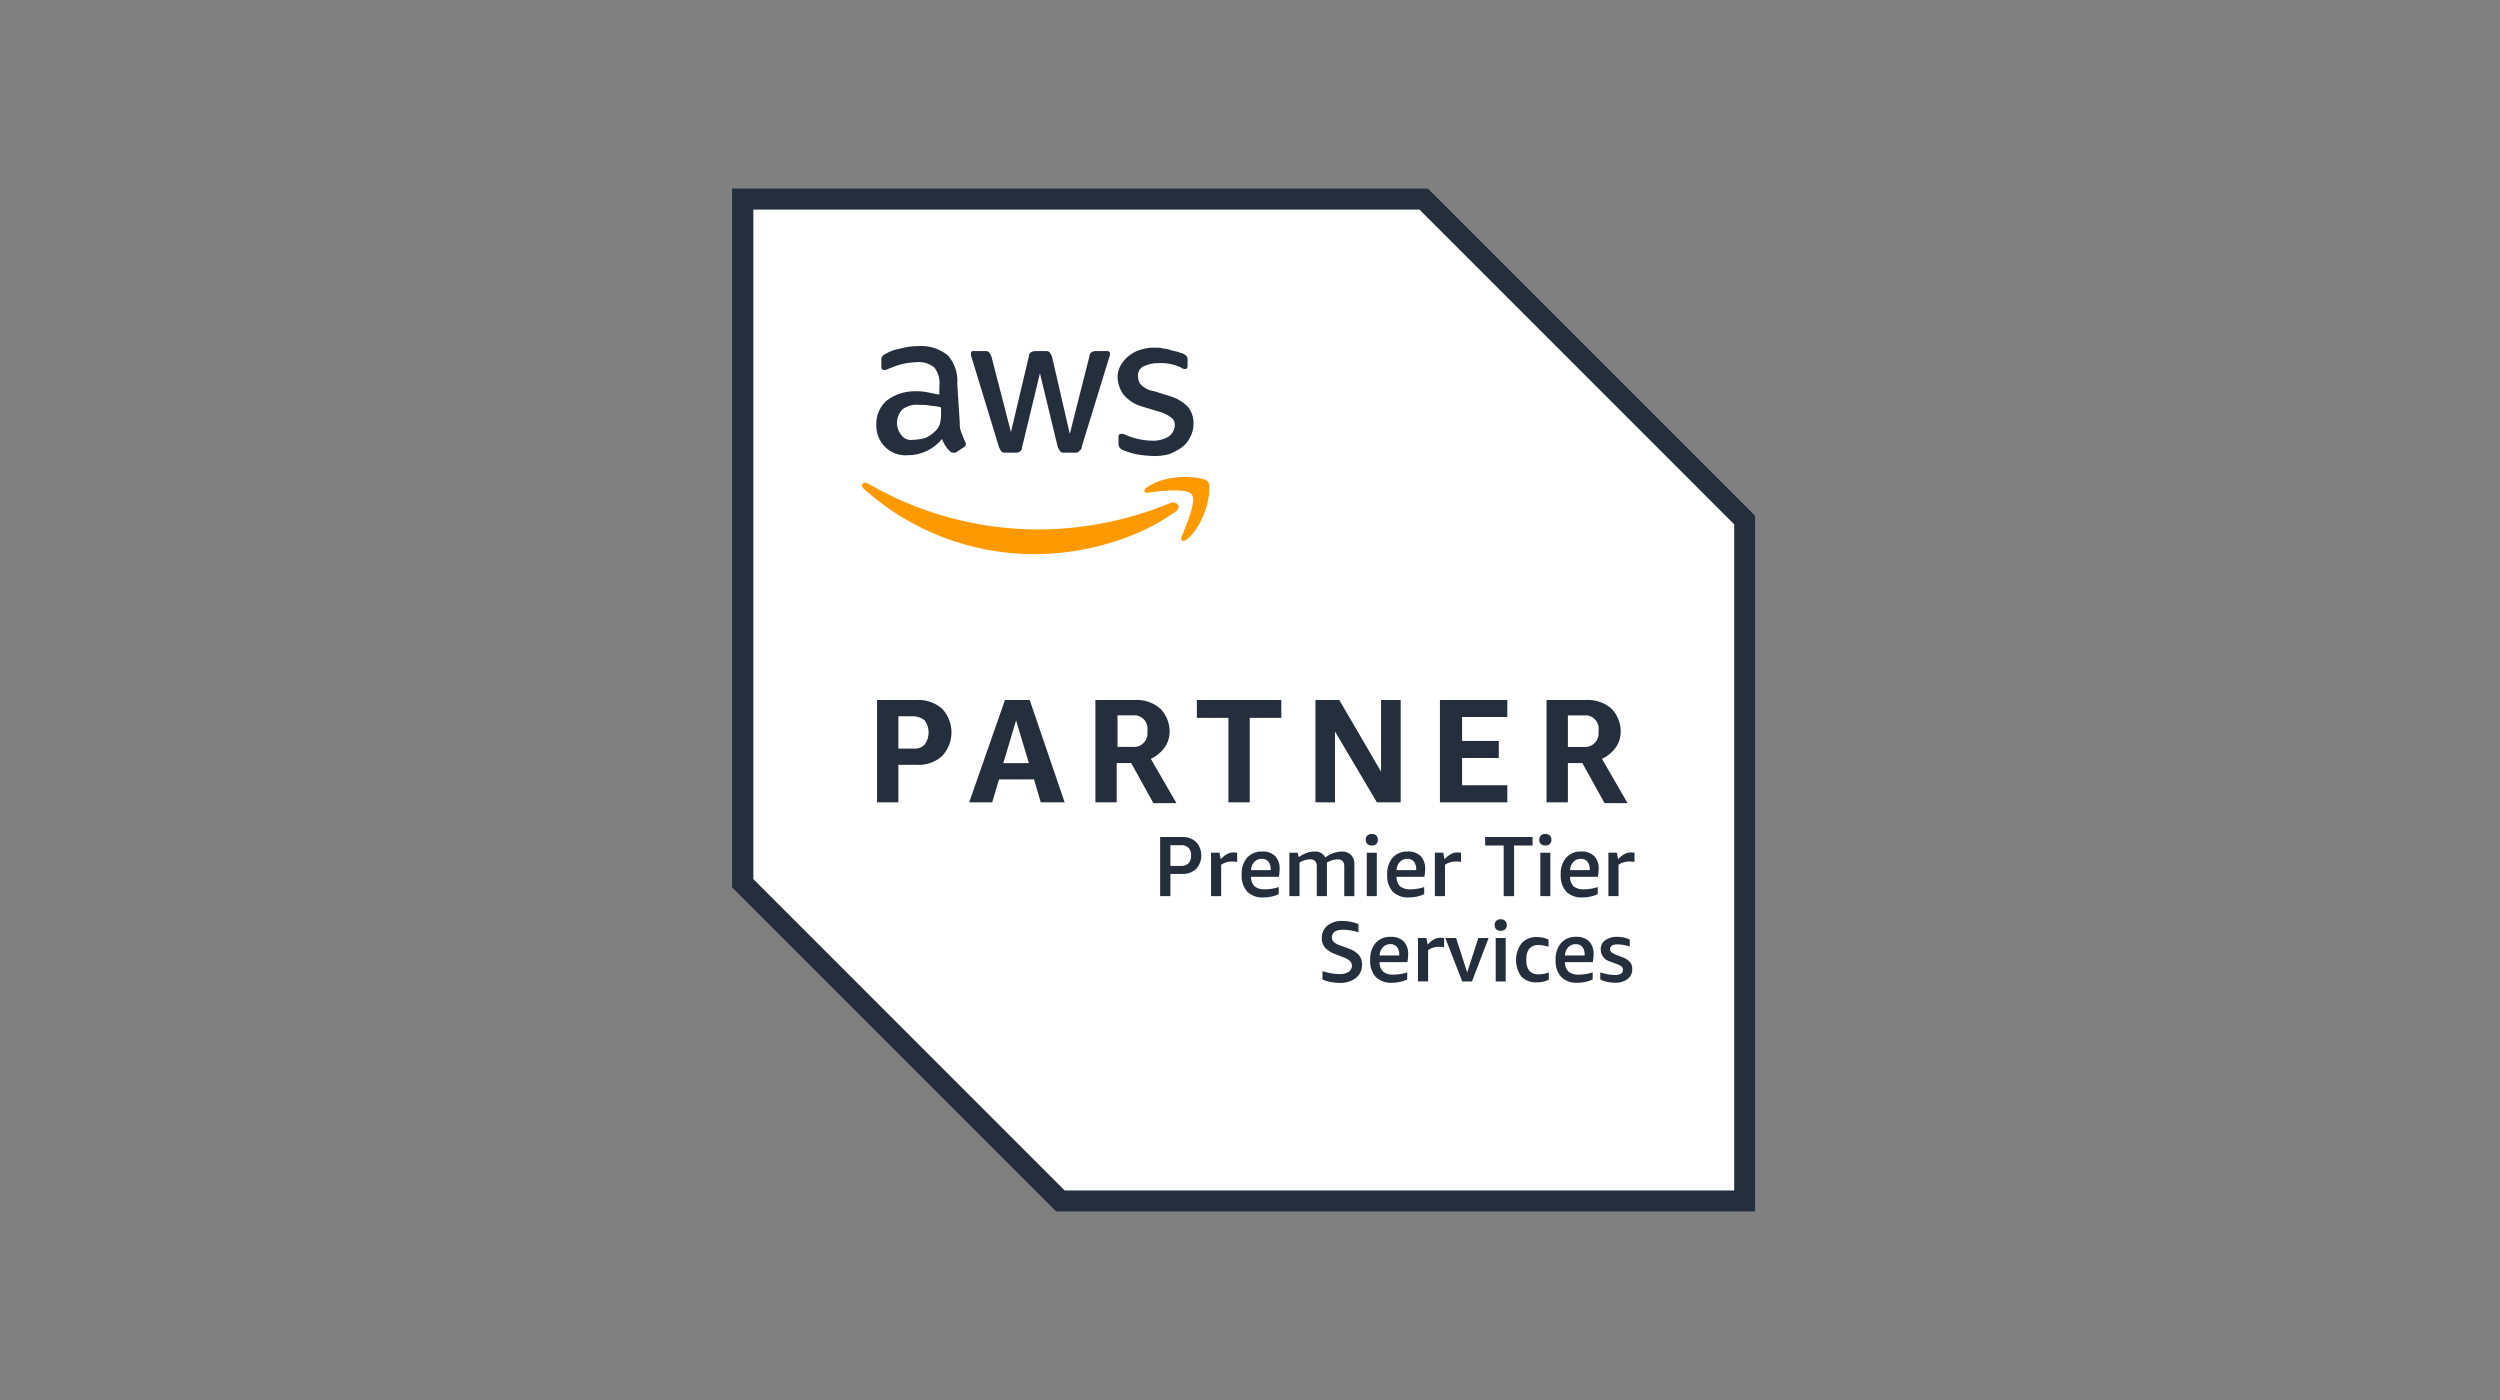 <svg width="200" height="112" viewBox="0 0 200 112" fill="none" xmlns="http://www.w3.org/2000/svg">
<rect x="0" y="0" width="200" height="112" fill="#808080" stroke="none"/>
<g clip-path="url(#clip0_25154_98070)">
<path d="M58.562 15.062V71.011L84.489 96.938H140.438V41.263L114.237 15.062H58.562Z" fill="white"/>
<path d="M60.269 70.328V16.768H113.558L138.735 41.946V95.235H85.172L60.269 70.328ZM58.562 15.062V71.011L84.489 96.938H140.438V41.263L114.237 15.062H58.562Z" fill="#242E3D"/>
<mask id="mask0_25154_98070" style="mask-type:luminance" maskUnits="userSpaceOnUse" x="58" y="15" width="83" height="82">
<path d="M140.35 15.062H58.562V96.85H140.35V15.062Z" fill="white"/>
</mask>
<g mask="url(#mask0_25154_98070)">
<path d="M71.87 61.185V64.185H70.164V55.998H73.305C74.05 55.952 74.783 56.197 75.352 56.681C75.844 57.194 76.12 57.879 76.12 58.59C76.12 59.302 75.844 59.986 75.352 60.5C75.074 60.746 74.749 60.932 74.398 61.05C74.046 61.167 73.674 61.212 73.305 61.183L71.87 61.185ZM71.87 59.888H73.1C73.264 59.905 73.43 59.883 73.584 59.824C73.737 59.765 73.875 59.67 73.985 59.547C74.183 59.269 74.29 58.936 74.29 58.594C74.29 58.252 74.183 57.919 73.985 57.641C73.738 57.43 73.425 57.309 73.1 57.3H71.87V59.888ZM83.262 64.185L82.719 62.35H79.923L79.375 64.185H77.535L80.398 55.998H82.375L85.171 64.185H83.262ZM80.264 61.048H82.311L81.287 57.637L80.264 61.048ZM87.633 64.185V55.998H90.77C91.516 55.951 92.25 56.196 92.817 56.681C93.301 57.171 93.571 57.832 93.571 58.52C93.572 58.985 93.427 59.439 93.158 59.818C92.878 60.204 92.502 60.51 92.068 60.706L94.115 64.252H92.271L90.498 61.047H89.335V64.185H87.633ZM89.339 59.751H90.569C90.713 59.77 90.859 59.761 90.999 59.724C91.139 59.686 91.27 59.62 91.384 59.531C91.498 59.442 91.593 59.331 91.664 59.205C91.734 59.078 91.779 58.938 91.795 58.794V58.453C91.836 58.174 91.767 57.89 91.602 57.661C91.437 57.432 91.188 57.276 90.91 57.228H89.403V59.753L89.339 59.751ZM98.273 64.185V57.432H95.75V55.998H102.505V57.43H99.979V64.185H98.273ZM106.801 58.52V64.185H105.235V55.998H107.141L110.485 61.73V55.998H112.054V64.185H110.149L106.801 58.52ZM115.195 64.185V55.998H120.586V57.362H116.968V59.274H119.904V60.639H116.968V62.823H120.586V64.185H115.195ZM123.724 64.185V55.998H126.861C127.606 55.952 128.34 56.197 128.908 56.681C129.39 57.171 129.659 57.833 129.658 58.52C129.66 58.985 129.517 59.438 129.249 59.818C128.968 60.203 128.592 60.509 128.158 60.706L130.205 64.252H128.365L126.588 61.047H125.43V64.185H123.724ZM125.43 59.753H126.66C126.803 59.772 126.949 59.763 127.089 59.725C127.229 59.687 127.36 59.622 127.474 59.532C127.588 59.443 127.683 59.332 127.754 59.206C127.824 59.08 127.869 58.94 127.885 58.797V58.456C127.926 58.176 127.857 57.892 127.691 57.664C127.526 57.435 127.279 57.279 127.001 57.23H125.43V59.753Z" fill="#242E3D"/>
<path d="M76.782 33.825C76.76 34.105 76.809 34.385 76.923 34.642C76.993 34.848 77.125 35.122 77.197 35.324C77.223 35.351 77.243 35.384 77.255 35.42C77.267 35.455 77.271 35.493 77.267 35.531C77.267 35.666 77.197 35.738 77.061 35.805L76.446 36.213H76.244C76.191 36.213 76.139 36.2 76.092 36.177C76.044 36.154 76.003 36.12 75.97 36.078C75.837 35.958 75.722 35.819 75.629 35.666C75.524 35.492 75.433 35.31 75.355 35.123C75.026 35.529 74.61 35.856 74.138 36.081C73.665 36.305 73.149 36.421 72.626 36.42C72.288 36.448 71.948 36.401 71.63 36.283C71.312 36.165 71.024 35.979 70.786 35.738C70.558 35.503 70.38 35.224 70.262 34.919C70.145 34.614 70.091 34.287 70.103 33.96C70.094 33.603 70.162 33.247 70.303 32.918C70.444 32.589 70.654 32.294 70.92 32.055C71.567 31.563 72.357 31.298 73.169 31.299C73.489 31.287 73.81 31.311 74.125 31.37L75.148 31.572V30.889C75.186 30.625 75.168 30.355 75.097 30.097C75.026 29.839 74.903 29.599 74.736 29.39C74.527 29.223 74.286 29.1 74.028 29.03C73.771 28.96 73.501 28.943 73.236 28.982C72.892 28.993 72.549 29.038 72.213 29.116C71.862 29.199 71.52 29.314 71.19 29.457C71.055 29.528 70.983 29.528 70.849 29.598H70.714C70.573 29.598 70.507 29.528 70.507 29.325V28.844C70.498 28.726 70.522 28.608 70.578 28.503C70.656 28.42 70.749 28.352 70.852 28.301C71.209 28.094 71.602 27.955 72.01 27.892C72.476 27.756 72.96 27.686 73.446 27.686C74.308 27.62 75.162 27.887 75.832 28.434C76.103 28.74 76.308 29.097 76.437 29.484C76.566 29.872 76.615 30.281 76.582 30.688L76.782 33.825ZM73.029 35.189C73.352 35.177 73.672 35.132 73.985 35.054C74.321 34.913 74.623 34.704 74.874 34.44C75.04 34.269 75.158 34.056 75.215 33.825C75.272 33.556 75.295 33.282 75.285 33.008V32.595C75.019 32.518 74.745 32.473 74.469 32.461C74.177 32.401 73.878 32.377 73.58 32.39C73.099 32.331 72.613 32.453 72.216 32.731C71.948 32.997 71.787 33.352 71.762 33.729C71.737 34.106 71.851 34.478 72.081 34.778C72.184 34.93 72.328 35.049 72.497 35.122C72.665 35.194 72.851 35.217 73.032 35.186M80.47 36.21C80.352 36.226 80.232 36.201 80.129 36.139C80.048 36.035 79.98 35.92 79.928 35.798L77.74 28.634C77.69 28.528 77.666 28.411 77.669 28.293C77.669 28.152 77.74 28.087 77.804 28.087H78.762C78.88 28.07 79.001 28.095 79.103 28.157C79.185 28.262 79.255 28.376 79.309 28.498L80.876 34.568L82.312 28.498C82.311 28.428 82.329 28.36 82.365 28.299C82.401 28.239 82.452 28.19 82.514 28.157C82.62 28.108 82.737 28.083 82.855 28.087H83.604C83.723 28.07 83.843 28.095 83.945 28.157C84.029 28.261 84.099 28.375 84.152 28.498L85.584 34.709L87.155 28.498C87.154 28.428 87.173 28.36 87.208 28.299C87.244 28.239 87.295 28.19 87.357 28.157C87.462 28.102 87.58 28.078 87.698 28.087H88.587C88.721 28.087 88.793 28.157 88.793 28.228V28.43C88.793 28.5 88.723 28.571 88.723 28.636L86.54 35.737C86.541 35.807 86.522 35.877 86.486 35.937C86.449 35.997 86.397 36.046 86.334 36.078C86.263 36.213 86.132 36.213 85.993 36.213H85.176C85.058 36.229 84.937 36.204 84.835 36.142C84.765 36.001 84.7 35.935 84.628 35.801L83.196 29.862L81.761 35.805C81.763 35.875 81.744 35.945 81.707 36.005C81.671 36.066 81.618 36.114 81.555 36.146C81.476 36.2 81.38 36.225 81.285 36.216L80.47 36.21ZM92.343 36.484C91.863 36.472 91.384 36.425 90.911 36.343C90.538 36.262 90.173 36.148 89.82 36.002C89.712 35.96 89.621 35.885 89.559 35.787C89.498 35.689 89.47 35.574 89.479 35.459V34.978C89.479 34.776 89.55 34.709 89.681 34.709H89.823C89.893 34.709 89.957 34.779 90.024 34.779C90.691 35.077 91.411 35.239 92.142 35.255C92.621 35.281 93.096 35.162 93.506 34.914C93.648 34.812 93.764 34.68 93.848 34.527C93.931 34.374 93.978 34.204 93.987 34.029C93.999 33.911 93.979 33.792 93.93 33.684C93.88 33.577 93.802 33.484 93.704 33.417C93.423 33.191 93.097 33.027 92.748 32.936L91.384 32.528C90.798 32.37 90.275 32.036 89.885 31.571C89.595 31.173 89.428 30.699 89.404 30.207C89.399 29.846 89.494 29.492 89.678 29.182C89.851 28.887 90.084 28.632 90.361 28.432C90.643 28.208 90.969 28.046 91.317 27.957C91.692 27.841 92.084 27.794 92.476 27.816C92.683 27.803 92.891 27.827 93.09 27.886C93.301 27.899 93.509 27.944 93.705 28.021C93.912 28.091 94.046 28.091 94.253 28.156C94.388 28.226 94.522 28.226 94.662 28.297C94.763 28.349 94.856 28.417 94.935 28.499C94.997 28.601 95.022 28.721 95.006 28.84V29.253C95.006 29.454 94.935 29.522 94.799 29.522C94.673 29.52 94.552 29.472 94.458 29.387C93.902 29.137 93.295 29.02 92.685 29.047C92.259 29.038 91.837 29.132 91.455 29.32C91.31 29.396 91.192 29.516 91.119 29.663C91.045 29.809 91.02 29.975 91.046 30.137C91.039 30.264 91.06 30.391 91.107 30.509C91.155 30.627 91.227 30.733 91.32 30.82C91.602 31.084 91.96 31.253 92.344 31.3L93.641 31.709C94.189 31.869 94.684 32.175 95.073 32.593C95.349 32.968 95.493 33.425 95.482 33.891C95.489 34.272 95.395 34.648 95.208 34.981C95.059 35.312 94.823 35.596 94.525 35.803C94.207 36.024 93.864 36.206 93.502 36.345C93.122 36.436 92.734 36.484 92.344 36.486" fill="#242E3D"/>
<path d="M94.043 40.92C90.973 43.169 86.605 44.332 82.785 44.332C77.721 44.345 72.832 42.472 69.073 39.078C68.799 38.809 69.073 38.468 69.414 38.669C73.575 41.098 78.31 42.37 83.128 42.355C86.735 42.338 90.304 41.619 93.636 40.237C94.112 40.03 94.592 40.578 94.045 40.92M94.52 42.967C94.385 43.24 94.662 43.375 94.933 43.168C96.567 41.804 96.98 38.94 96.639 38.532C96.298 38.124 93.43 37.782 91.724 39.008C91.45 39.214 91.522 39.488 91.794 39.416C92.751 39.282 94.937 39.008 95.345 39.557C95.754 40.107 94.865 42.08 94.524 42.969" fill="#FF9900"/>
<path d="M93.633 69.913V71.693H92.812V66.959H94.571C94.775 66.948 94.98 66.978 95.172 67.047C95.365 67.117 95.541 67.225 95.691 67.365C95.958 67.659 96.107 68.043 96.107 68.441C96.107 68.839 95.958 69.223 95.691 69.518C95.539 69.654 95.362 69.76 95.17 69.827C94.978 69.895 94.774 69.924 94.571 69.913H93.633ZM93.633 69.273H94.486C94.595 69.281 94.704 69.267 94.807 69.23C94.91 69.194 95.004 69.136 95.084 69.061C95.229 68.89 95.301 68.668 95.286 68.444C95.294 68.332 95.281 68.221 95.246 68.115C95.212 68.008 95.157 67.91 95.084 67.826C95.004 67.751 94.91 67.693 94.807 67.657C94.704 67.62 94.595 67.606 94.486 67.614H93.633V69.273Z" fill="#242E3D"/>
<path d="M96.883 71.69V68.215H97.554L97.661 68.738C97.807 68.571 97.98 68.431 98.172 68.322C98.333 68.235 98.512 68.191 98.695 68.193C98.787 68.194 98.88 68.201 98.972 68.215V68.95C98.842 68.929 98.71 68.918 98.578 68.918C98.264 68.912 97.956 69.002 97.693 69.174V71.69H96.883Z" fill="#242E3D"/>
<path d="M100.08 70.146C100.074 70.286 100.096 70.427 100.146 70.558C100.195 70.69 100.27 70.811 100.367 70.913C100.608 71.086 100.902 71.169 101.198 71.147C101.571 71.144 101.942 71.083 102.297 70.966V71.531C102.121 71.618 101.934 71.682 101.742 71.723C101.526 71.773 101.304 71.799 101.081 71.798C100.845 71.814 100.607 71.782 100.384 71.703C100.16 71.624 99.955 71.5 99.781 71.339C99.459 70.96 99.298 70.471 99.333 69.975C99.302 69.481 99.458 68.994 99.77 68.61C99.925 68.445 100.113 68.315 100.324 68.23C100.534 68.145 100.76 68.108 100.986 68.12C101.172 68.108 101.359 68.134 101.535 68.197C101.71 68.259 101.872 68.356 102.009 68.483C102.135 68.622 102.232 68.785 102.295 68.963C102.357 69.14 102.383 69.328 102.371 69.516C102.374 69.728 102.353 69.939 102.308 70.146H100.08ZM100.943 68.706C100.832 68.703 100.721 68.722 100.618 68.765C100.515 68.807 100.422 68.871 100.346 68.951C100.181 69.133 100.087 69.368 100.079 69.613H101.656V69.559C101.673 69.335 101.609 69.112 101.476 68.93C101.41 68.854 101.328 68.795 101.235 68.756C101.143 68.717 101.043 68.7 100.943 68.706Z" fill="#242E3D"/>
<path d="M107.541 71.692V69.336C107.555 69.176 107.509 69.017 107.412 68.889C107.361 68.838 107.299 68.799 107.231 68.774C107.163 68.75 107.09 68.741 107.018 68.747C106.863 68.749 106.708 68.775 106.56 68.822C106.418 68.866 106.281 68.927 106.154 69.003V71.689H105.344V69.336C105.358 69.176 105.313 69.017 105.216 68.889C105.164 68.838 105.103 68.799 105.035 68.774C104.966 68.75 104.894 68.741 104.822 68.747C104.674 68.749 104.527 68.77 104.384 68.811C104.235 68.854 104.092 68.918 103.961 69.003V71.689H103.148V68.217H103.82L103.894 68.57C104.093 68.43 104.307 68.316 104.534 68.229C104.733 68.159 104.942 68.123 105.152 68.123C105.328 68.107 105.504 68.143 105.66 68.227C105.815 68.31 105.943 68.437 106.027 68.592C106.402 68.306 106.856 68.142 107.327 68.123C107.465 68.115 107.602 68.135 107.732 68.181C107.863 68.226 107.982 68.297 108.085 68.39C108.179 68.491 108.251 68.61 108.296 68.74C108.342 68.87 108.36 69.009 108.35 69.146V71.694L107.541 71.692Z" fill="#242E3D"/>
<path d="M109.344 68.217H110.144V71.693H109.344V68.217ZM109.739 67.641C109.611 67.649 109.484 67.607 109.386 67.524C109.343 67.479 109.309 67.425 109.287 67.367C109.265 67.308 109.256 67.246 109.259 67.183C109.254 67.121 109.264 67.058 109.285 66.999C109.307 66.94 109.342 66.887 109.386 66.842C109.433 66.798 109.489 66.764 109.549 66.742C109.61 66.72 109.674 66.71 109.739 66.714C109.805 66.71 109.871 66.719 109.933 66.741C109.995 66.763 110.052 66.798 110.101 66.842C110.146 66.886 110.18 66.94 110.202 66.999C110.224 67.058 110.234 67.12 110.229 67.183C110.232 67.246 110.222 67.308 110.2 67.367C110.178 67.425 110.144 67.479 110.101 67.524C109.999 67.607 109.87 67.649 109.739 67.641Z" fill="#242E3D"/>
<path d="M111.72 70.146C111.715 70.286 111.737 70.427 111.787 70.558C111.836 70.69 111.911 70.811 112.008 70.913C112.249 71.086 112.543 71.169 112.839 71.147C113.212 71.144 113.583 71.083 113.937 70.966V71.531C113.761 71.618 113.575 71.682 113.383 71.723C113.166 71.773 112.944 71.799 112.722 71.798C112.485 71.814 112.248 71.782 112.024 71.703C111.801 71.624 111.596 71.5 111.422 71.339C111.099 70.961 110.938 70.471 110.974 69.975C110.943 69.481 111.099 68.994 111.411 68.61C111.565 68.445 111.754 68.314 111.964 68.23C112.174 68.145 112.4 68.108 112.627 68.12C112.813 68.108 112.999 68.134 113.175 68.197C113.351 68.259 113.513 68.356 113.65 68.483C113.776 68.622 113.873 68.785 113.935 68.963C113.997 69.14 114.024 69.328 114.012 69.516C114.015 69.728 113.993 69.939 113.949 70.146H111.72ZM112.583 68.706C112.472 68.703 112.362 68.722 112.259 68.765C112.156 68.807 112.063 68.871 111.986 68.951C111.822 69.133 111.727 69.368 111.72 69.613H113.296V69.559C113.313 69.335 113.249 69.112 113.116 68.93C113.05 68.854 112.968 68.795 112.875 68.756C112.783 68.717 112.684 68.7 112.583 68.706Z" fill="#242E3D"/>
<path d="M114.789 71.69V68.215H115.46L115.567 68.738C115.713 68.571 115.886 68.431 116.079 68.322C116.24 68.235 116.419 68.191 116.602 68.193C116.694 68.194 116.787 68.201 116.879 68.215V68.95C116.749 68.929 116.617 68.918 116.484 68.918C116.17 68.913 115.862 69.002 115.599 69.174V71.69H114.789Z" fill="#242E3D"/>
<path d="M120.295 71.692V67.641H118.812V66.959H122.608V67.641H121.125V71.692H120.295Z" fill="#242E3D"/>
<path d="M123.228 68.217H124.028V71.693H123.228V68.217ZM123.623 67.641C123.495 67.649 123.368 67.607 123.27 67.524C123.227 67.479 123.193 67.425 123.171 67.367C123.149 67.308 123.139 67.246 123.142 67.183C123.137 67.12 123.147 67.058 123.169 66.999C123.191 66.94 123.226 66.886 123.27 66.842C123.317 66.798 123.373 66.764 123.433 66.742C123.494 66.72 123.559 66.71 123.623 66.714C123.689 66.71 123.755 66.719 123.817 66.741C123.879 66.763 123.936 66.798 123.985 66.842C124.03 66.886 124.064 66.94 124.086 66.999C124.108 67.058 124.118 67.12 124.114 67.183C124.116 67.246 124.107 67.308 124.084 67.367C124.062 67.425 124.029 67.479 123.985 67.524C123.883 67.607 123.754 67.649 123.623 67.641Z" fill="#242E3D"/>
<path d="M125.602 70.146C125.596 70.286 125.619 70.427 125.669 70.559C125.718 70.691 125.794 70.811 125.89 70.914C126.132 71.087 126.426 71.169 126.722 71.147C127.095 71.144 127.465 71.083 127.82 70.966V71.531C127.644 71.618 127.458 71.682 127.266 71.723C127.049 71.773 126.827 71.799 126.605 71.798C126.368 71.814 126.13 71.782 125.907 71.703C125.683 71.624 125.478 71.5 125.304 71.339C124.982 70.96 124.821 70.471 124.856 69.975C124.825 69.481 124.981 68.994 125.294 68.611C125.448 68.445 125.637 68.315 125.847 68.23C126.057 68.145 126.283 68.108 126.509 68.12C126.695 68.108 126.882 68.134 127.058 68.197C127.234 68.259 127.395 68.356 127.532 68.483C127.658 68.622 127.755 68.785 127.818 68.963C127.88 69.14 127.906 69.328 127.895 69.516C127.897 69.728 127.876 69.939 127.831 70.146H125.602ZM126.466 68.707C126.354 68.703 126.243 68.723 126.14 68.765C126.037 68.807 125.944 68.871 125.868 68.951C125.704 69.133 125.609 69.368 125.601 69.613H127.179V69.559C127.195 69.335 127.131 69.112 126.998 68.93C126.933 68.854 126.851 68.795 126.758 68.756C126.666 68.717 126.566 68.7 126.466 68.707Z" fill="#242E3D"/>
<path d="M128.672 71.69V68.215H129.344L129.45 68.738C129.596 68.571 129.769 68.431 129.961 68.322C130.122 68.235 130.302 68.191 130.484 68.193C130.577 68.194 130.67 68.201 130.761 68.215V68.95C130.631 68.929 130.499 68.918 130.367 68.918C130.053 68.912 129.745 69.001 129.482 69.174V71.69H128.672Z" fill="#242E3D"/>
<path d="M106.841 76.339C106.524 76.232 106.236 76.053 106 75.817C105.826 75.603 105.735 75.335 105.743 75.06C105.735 74.868 105.771 74.677 105.849 74.501C105.926 74.325 106.044 74.17 106.192 74.047C106.535 73.783 106.962 73.651 107.395 73.675C107.833 73.678 108.266 73.761 108.674 73.919V74.581C108.281 74.454 107.871 74.386 107.459 74.378C106.854 74.378 106.552 74.581 106.552 74.986C106.55 75.058 106.563 75.129 106.591 75.195C106.618 75.262 106.66 75.321 106.712 75.37C106.889 75.503 107.087 75.605 107.298 75.668L107.885 75.88C108.196 75.981 108.478 76.157 108.706 76.393C108.882 76.609 108.973 76.882 108.961 77.161C108.97 77.366 108.931 77.571 108.845 77.758C108.76 77.945 108.632 78.109 108.471 78.237C108.09 78.519 107.622 78.659 107.149 78.632C106.905 78.63 106.663 78.605 106.424 78.557C106.207 78.516 105.995 78.447 105.795 78.354V77.694C106.022 77.766 106.253 77.823 106.488 77.864C106.706 77.903 106.927 77.925 107.149 77.927C107.405 77.943 107.661 77.884 107.885 77.757C107.968 77.703 108.037 77.629 108.083 77.541C108.13 77.454 108.154 77.355 108.152 77.256C108.153 77.184 108.14 77.113 108.112 77.047C108.084 76.981 108.043 76.921 107.991 76.872C107.83 76.74 107.645 76.639 107.447 76.573L106.841 76.339Z" fill="#242E3D"/>
<path d="M110.361 76.97C110.355 77.111 110.378 77.251 110.427 77.383C110.476 77.515 110.552 77.635 110.648 77.738C110.889 77.911 111.184 77.993 111.48 77.971C111.853 77.968 112.223 77.907 112.578 77.791V78.355C112.402 78.442 112.216 78.507 112.024 78.547C111.807 78.598 111.585 78.623 111.362 78.622C111.126 78.638 110.888 78.606 110.665 78.527C110.441 78.448 110.236 78.325 110.062 78.163C109.74 77.785 109.579 77.295 109.614 76.799C109.583 76.305 109.739 75.818 110.052 75.435C110.206 75.269 110.395 75.139 110.605 75.054C110.815 74.969 111.041 74.932 111.267 74.944C111.453 74.933 111.64 74.959 111.816 75.021C111.992 75.083 112.153 75.181 112.291 75.307C112.417 75.446 112.514 75.61 112.576 75.787C112.638 75.965 112.664 76.153 112.653 76.34C112.655 76.552 112.634 76.763 112.589 76.97H110.361ZM111.225 75.531C111.114 75.527 111.003 75.547 110.9 75.589C110.797 75.631 110.704 75.695 110.628 75.776C110.464 75.958 110.37 76.192 110.362 76.437H111.938V76.383C111.954 76.159 111.89 75.936 111.758 75.754C111.692 75.679 111.61 75.619 111.517 75.58C111.425 75.541 111.325 75.524 111.225 75.531" fill="#242E3D"/>
<path d="M113.438 78.514V75.04H114.109L114.216 75.562C114.362 75.395 114.535 75.255 114.727 75.146C114.888 75.06 115.068 75.015 115.25 75.018C115.343 75.018 115.435 75.026 115.527 75.04V75.774C115.397 75.753 115.265 75.742 115.133 75.743C114.819 75.737 114.51 75.826 114.248 75.998V78.514H113.438Z" fill="#242E3D"/>
<path d="M116.979 78.516L115.625 75.041H116.488L117.373 77.794L118.268 75.041H119.089L117.757 78.516H116.979Z" fill="#242E3D"/>
<path d="M119.657 75.041H120.456V78.517H119.657V75.041ZM120.051 74.465C119.923 74.473 119.797 74.431 119.698 74.348C119.655 74.303 119.622 74.249 119.6 74.191C119.578 74.132 119.568 74.07 119.571 74.007C119.567 73.945 119.576 73.882 119.598 73.823C119.62 73.764 119.654 73.711 119.698 73.666C119.745 73.622 119.801 73.588 119.862 73.566C119.922 73.544 119.987 73.534 120.051 73.538C120.117 73.534 120.183 73.543 120.245 73.566C120.308 73.588 120.365 73.622 120.413 73.666C120.458 73.711 120.493 73.764 120.515 73.823C120.537 73.882 120.546 73.945 120.542 74.007C120.545 74.07 120.535 74.132 120.513 74.191C120.491 74.25 120.457 74.303 120.413 74.348C120.312 74.432 120.183 74.473 120.051 74.465Z" fill="#242E3D"/>
<path d="M123.904 78.377C123.607 78.525 123.277 78.597 122.945 78.589C122.718 78.603 122.491 78.569 122.278 78.49C122.065 78.411 121.871 78.288 121.708 78.13C121.427 77.739 121.277 77.269 121.281 76.788C121.285 76.307 121.442 75.84 121.73 75.454C121.89 75.287 122.084 75.157 122.3 75.072C122.515 74.987 122.746 74.95 122.977 74.963C123.29 74.963 123.6 75.032 123.883 75.165V75.741C123.632 75.659 123.371 75.612 123.107 75.6C122.968 75.589 122.829 75.608 122.698 75.655C122.567 75.703 122.449 75.779 122.35 75.877C122.168 76.126 122.081 76.433 122.105 76.741V76.826C122.081 77.13 122.168 77.433 122.35 77.679C122.45 77.774 122.57 77.847 122.7 77.893C122.83 77.939 122.969 77.957 123.107 77.946C123.379 77.939 123.649 77.892 123.907 77.805L123.904 78.377Z" fill="#242E3D"/>
<path d="M125.195 76.97C125.19 77.111 125.213 77.251 125.262 77.383C125.312 77.515 125.387 77.635 125.484 77.738C125.725 77.911 126.02 77.993 126.316 77.971C126.689 77.968 127.059 77.907 127.414 77.791V78.355C127.238 78.442 127.051 78.507 126.859 78.547C126.642 78.598 126.421 78.623 126.198 78.622C125.962 78.639 125.724 78.606 125.5 78.527C125.277 78.448 125.072 78.325 124.898 78.163C124.576 77.785 124.415 77.295 124.45 76.799C124.419 76.305 124.575 75.818 124.887 75.435C125.041 75.269 125.23 75.139 125.44 75.054C125.65 74.97 125.876 74.932 126.102 74.944C126.289 74.932 126.475 74.958 126.651 75.021C126.827 75.083 126.989 75.18 127.126 75.307C127.252 75.446 127.349 75.61 127.411 75.787C127.474 75.965 127.5 76.153 127.489 76.34C127.491 76.552 127.469 76.763 127.424 76.97H125.195ZM126.057 75.531C125.946 75.527 125.836 75.547 125.733 75.589C125.63 75.632 125.537 75.695 125.461 75.776C125.297 75.958 125.202 76.192 125.194 76.437H126.772V76.383C126.788 76.159 126.724 75.936 126.59 75.754C126.525 75.678 126.442 75.619 126.35 75.58C126.257 75.541 126.157 75.524 126.057 75.531Z" fill="#242E3D"/>
<path d="M129.837 77.578C129.838 77.532 129.831 77.487 129.814 77.445C129.797 77.403 129.772 77.364 129.74 77.332C129.636 77.246 129.516 77.18 129.387 77.14L128.822 76.928C128.607 76.874 128.415 76.751 128.277 76.578C128.138 76.405 128.06 76.19 128.055 75.968C128.049 75.825 128.078 75.682 128.139 75.552C128.201 75.422 128.293 75.309 128.408 75.222C128.685 75.027 129.018 74.929 129.357 74.945C129.709 74.938 130.059 75.01 130.38 75.157V75.721C130.067 75.615 129.74 75.558 129.41 75.551C129.251 75.54 129.093 75.573 128.952 75.647C128.909 75.676 128.874 75.714 128.849 75.759C128.823 75.803 128.808 75.853 128.804 75.903C128.8 75.954 128.807 76.006 128.825 76.054C128.843 76.102 128.872 76.145 128.909 76.18C129.024 76.262 129.149 76.33 129.281 76.382L129.814 76.585C130.039 76.662 130.24 76.794 130.401 76.969C130.525 77.122 130.589 77.314 130.581 77.511C130.588 77.666 130.557 77.82 130.493 77.961C130.428 78.102 130.33 78.226 130.209 78.322C129.913 78.538 129.551 78.643 129.185 78.62C128.973 78.62 128.762 78.595 128.556 78.545C128.37 78.508 128.191 78.443 128.023 78.353V77.789C128.397 77.921 128.789 77.993 129.185 78.001C129.356 78.014 129.526 77.976 129.676 77.893C129.728 77.859 129.771 77.811 129.799 77.755C129.827 77.699 129.84 77.637 129.836 77.574" fill="#242E3D"/>
</g>
</g>
<defs>
<clipPath id="clip0_25154_98070">
<rect width="81.875" height="81.875" fill="white" transform="translate(58.562 15.062)"/>
</clipPath>
</defs>
</svg>
